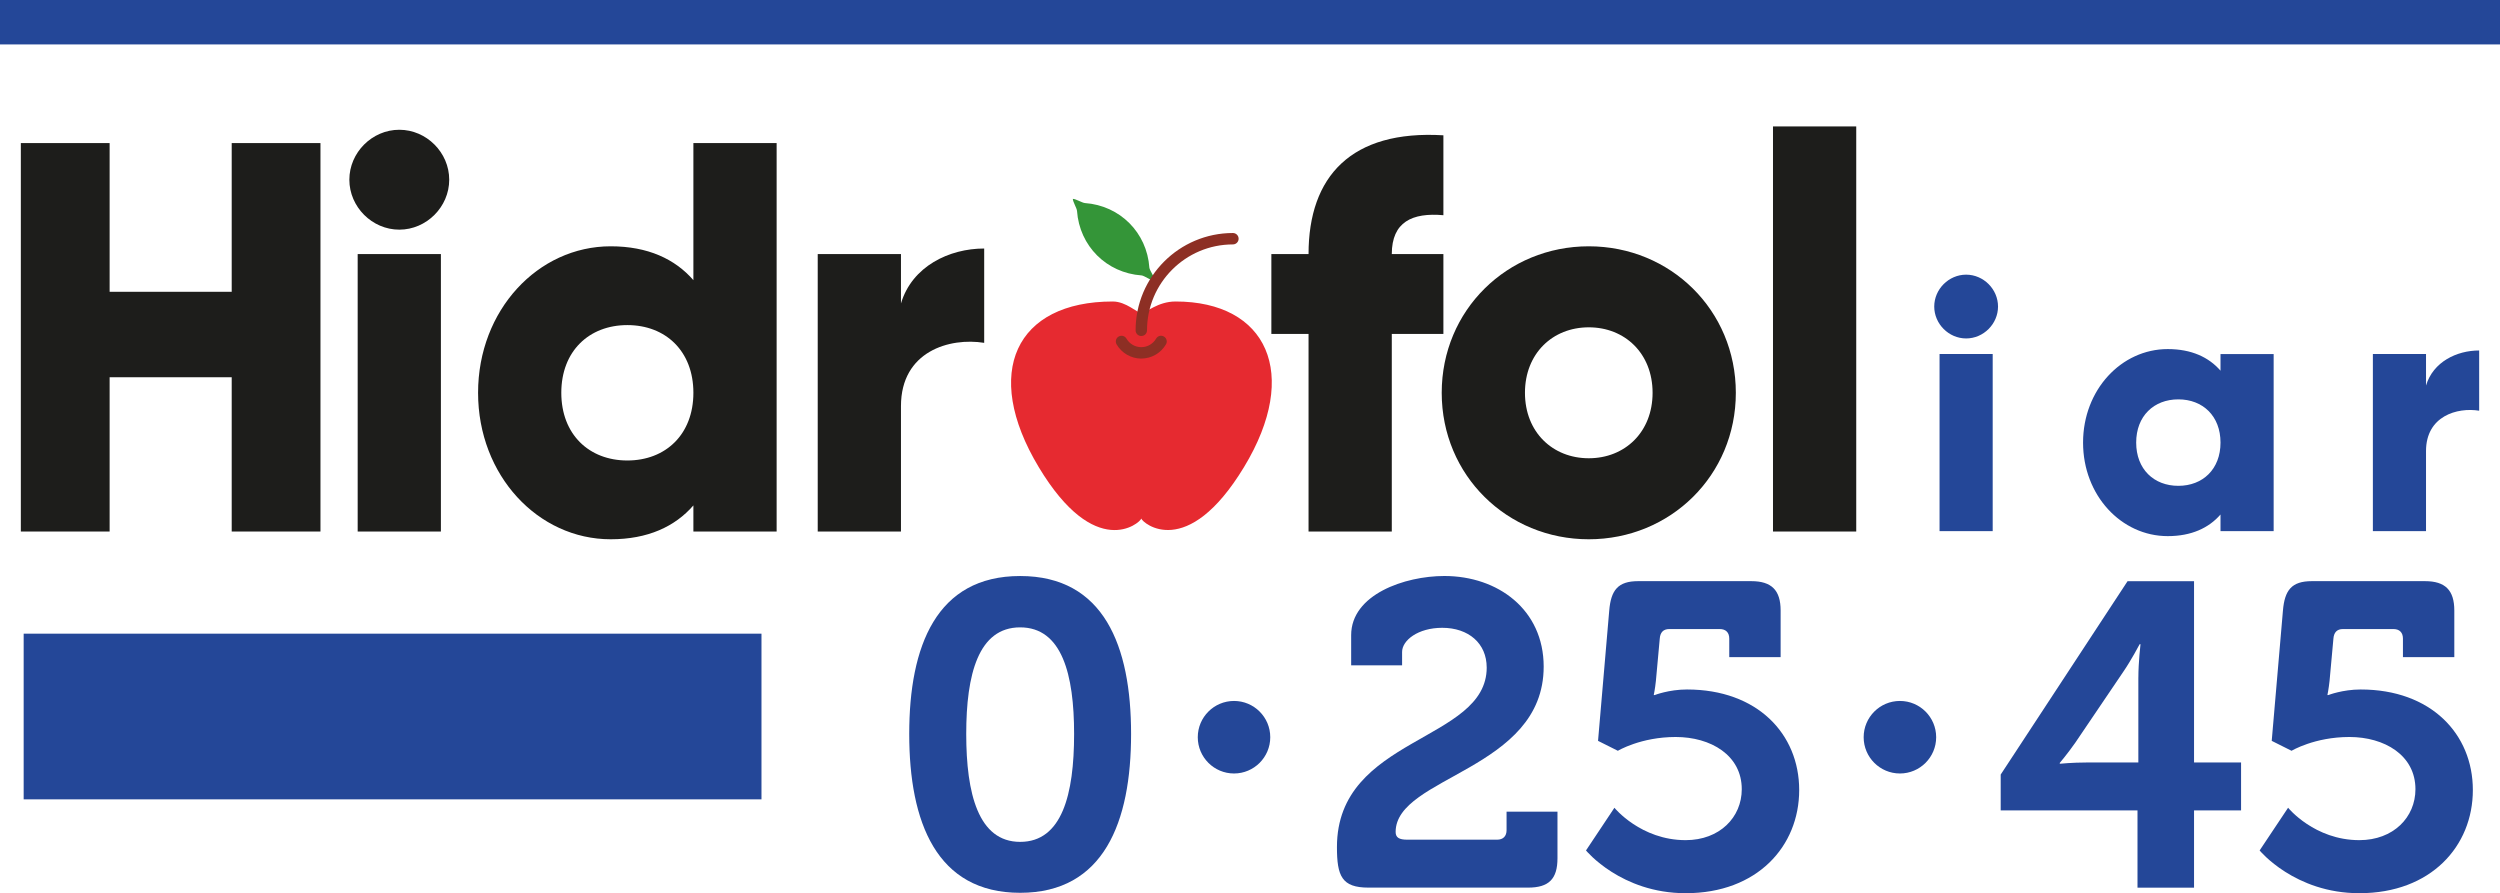 <?xml version="1.0" encoding="UTF-8"?>
<svg id="Capa_2" data-name="Capa 2" xmlns="http://www.w3.org/2000/svg" viewBox="0 0 1087.16 388.44">
  <defs>
    <style>
      .cls-1 {
        fill: #349538;
      }

      .cls-1, .cls-2, .cls-3, .cls-4, .cls-5 {
        stroke-width: 0px;
      }

      .cls-2 {
        fill: #1d1d1b;
      }

      .cls-3 {
        fill: #244798;
      }

      .cls-4 {
        fill: #8d2f24;
      }

      .cls-5 {
        fill: #e62a30;
      }
    </style>
  </defs>
  <g id="Capa_1-2" data-name="Capa 1">
    <g>
      <rect class="cls-3" width="1087.16" height="19.32"/>
      <path class="cls-3" d="M552.39,320.59c0,8.7-7.06,15.77-15.76,15.77s-15.76-7.07-15.76-15.77,7.06-15.77,15.76-15.77,15.76,7.06,15.76,15.77"/>
      <path class="cls-3" d="M841.97,320.59c0,8.7-7.06,15.77-15.76,15.77s-15.77-7.07-15.77-15.77,7.06-15.77,15.77-15.77,15.76,7.06,15.76,15.77"/>
      <path class="cls-3" d="M395.39,319.18c0-38.29,11.83-68.69,48.24-68.69s48.24,30.4,48.24,68.69-11.82,69.07-48.24,69.07-48.24-30.78-48.24-69.07M467.09,319.18c0-25.9-5.27-46.36-23.46-46.36s-23.45,20.47-23.45,46.36,5.24,46.92,23.45,46.92,23.46-20.65,23.46-46.92"/>
      <path class="cls-3" d="M646.51,290.28c0-10.51-7.89-17.27-19.34-17.27-10.51,0-17.45,5.44-17.45,10.51v5.82h-22.15v-13.14c0-17.65,23.27-25.72,40.54-25.72,23.28,0,43.18,14.64,43.18,39.41,0,45.05-64.38,47.68-64.38,71.89,0,2.43,1.5,3.37,5.06,3.37h39.05c2.62,0,4.13-1.5,4.13-4.12v-8.07h22.14v20.27c0,9-3.75,12.76-12.76,12.76h-69.44c-11.64,0-13.7-5.06-13.7-17.64,0-48.23,65.13-45.61,65.13-78.08"/>
      <path class="cls-3" d="M702.05,351.27s11.45,14.08,30.97,14.08c14.83,0,24.41-9.95,24.41-22.15,0-14.82-13.52-22.71-28.73-22.71s-25.15,6-25.15,6l-8.62-4.32,4.87-56.68c.75-8.83,3.76-12.77,12.58-12.77h49.18c8.83,0,12.77,3.94,12.77,12.77v20.26h-22.34v-8.07c0-2.62-1.5-4.13-4.13-4.13h-21.96c-2.63,0-3.94,1.51-4.13,4.13l-1.68,18.39c-.37,3.57-.94,6.2-.94,6.2h.37s6.2-2.44,14.08-2.44c30.61,0,48.8,19.33,48.8,43.73s-18.19,44.86-49.36,44.86c-28.15,0-43.35-18.59-43.35-18.59l12.38-18.59Z"/>
      <path class="cls-3" d="M870.03,336.83l55.17-84.09h28.91v78.84h20.45v20.83h-20.45v33.6h-24.59v-33.6h-59.49v-15.58ZM929.9,294.59c0-6.56.93-14.44.93-14.44h-.38s-3.75,7.13-7.13,12.01l-20.83,30.78c-3.56,5.07-6.77,8.82-6.77,8.82v.37s5.45-.55,11.64-.55h22.53v-36.98Z"/>
      <path class="cls-3" d="M995.02,351.27s11.44,14.08,30.97,14.08c14.83,0,24.4-9.95,24.4-22.15,0-14.82-13.51-22.71-28.72-22.71s-25.15,6-25.15,6l-8.63-4.32,4.88-56.68c.75-8.83,3.75-12.77,12.57-12.77h49.18c8.83,0,12.77,3.94,12.77,12.77v20.26h-22.34v-8.07c0-2.62-1.5-4.13-4.13-4.13h-21.96c-2.63,0-3.94,1.51-4.14,4.13l-1.68,18.39c-.38,3.57-.94,6.2-.94,6.2h.37s6.2-2.44,14.08-2.44c30.6,0,48.8,19.33,48.8,43.73s-18.21,44.86-49.36,44.86c-28.15,0-43.36-18.59-43.36-18.59l12.39-18.59Z"/>
      <g>
        <path class="cls-5" d="M496.31,136.08c-1.84.03-6.55-4.97-12.41-4.97-42.09,0-56.99,30.75-32.21,71.99,24.61,40.96,44.01,24.44,44.62,22.4.53,1.95,19.83,18.61,44.68-22.4,24.68-40.71,9.93-71.99-29.79-71.99-7.79,0-12.7,4.97-14.89,4.97"/>
        <path class="cls-1" d="M502.44,122.4c.04-1.16-2.54-4.87-2.62-6-1.06-15.27-12.78-27-28.03-28.1-1.15-.08-4.07-1.86-5.25-1.82-.04,1.17,1.73,4.08,1.81,5.21,1.08,15.28,12.82,27.01,28.09,28.08,1.13.08,4.84,2.66,6,2.62"/>
        <path class="cls-4" d="M496.31,155.94c-4.42,0-8.54-2.38-10.75-6.2-.69-1.18-.28-2.7.9-3.39,1.19-.69,2.71-.29,3.39.9,1.33,2.29,3.8,3.72,6.45,3.72s5.12-1.43,6.45-3.73c.69-1.18,2.2-1.59,3.39-.9,1.19.69,1.59,2.21.91,3.39-2.22,3.83-6.34,6.2-10.75,6.2"/>
        <path class="cls-4" d="M496.31,146.13c-1.37,0-2.48-1.11-2.48-2.48,0-23.33,18.98-42.32,42.32-42.32,1.37,0,2.48,1.11,2.48,2.48s-1.11,2.48-2.48,2.48c-20.6,0-37.35,16.76-37.35,37.35,0,1.37-1.11,2.48-2.48,2.48"/>
      </g>
      <polygon class="cls-2" points="139.36 62.22 139.36 231.14 100.76 231.14 100.76 164.05 47.67 164.05 47.67 231.14 9.06 231.14 9.06 62.22 47.67 62.22 47.67 126.89 100.76 126.89 100.76 62.22 139.36 62.22"/>
      <path class="cls-2" d="M151.92,78.15c0-11.82,9.89-21.72,21.72-21.72s21.71,9.89,21.71,21.72-9.89,21.72-21.71,21.72-21.72-9.9-21.72-21.72M155.54,110.48h36.19v120.66h-36.19v-120.66Z"/>
      <path class="cls-2" d="M337.73,62.22v168.92h-36.2v-11.35c-7.96,9.17-19.79,14.72-35.96,14.72-31.61,0-57.67-27.75-57.67-63.7s26.06-63.7,57.67-63.7c16.16,0,27.99,5.55,35.96,14.72v-59.61h36.2ZM301.53,170.81c0-18.1-12.06-29.44-28.72-29.44s-28.72,11.34-28.72,29.44,12.07,29.44,28.72,29.44,28.72-11.34,28.72-29.44"/>
      <path class="cls-2" d="M427.99,108.07v41.02c-14.96-2.41-36.19,3.62-36.19,27.51v54.54h-36.2v-120.66h36.2v21.48c4.82-16.17,20.99-23.89,36.19-23.89"/>
      <path class="cls-2" d="M605.24,110.48h22.44v34.75h-22.44v85.91h-36.2v-85.91h-16.17v-34.75h16.17c0-33.78,18.58-54.05,58.64-51.64v34.75c-13.52-1.21-22.44,2.9-22.44,16.89"/>
      <path class="cls-2" d="M626.95,170.81c0-35.96,28.47-63.7,63.95-63.7s63.95,27.75,63.95,63.7-28.48,63.7-63.95,63.7-63.95-27.75-63.95-63.7M718.65,170.81c0-17.14-12.07-28.47-27.75-28.47s-27.75,11.34-27.75,28.47,12.07,28.47,27.75,28.47,27.75-11.34,27.75-28.47"/>
      <rect class="cls-2" x="771.01" y="54.98" width="36.2" height="176.16"/>
      <rect class="cls-3" x="10.29" y="275.56" width="320.85" height="72.05"/>
      <path class="cls-3" d="M841.13,133.31c0-7.55,6.31-13.87,13.87-13.87s13.87,6.32,13.87,13.87-6.32,13.87-13.87,13.87-13.87-6.32-13.87-13.87M843.44,153.95h23.11v77.03h-23.11v-77.03Z"/>
      <path class="cls-3" d="M988.73,153.95v77.03h-23.11v-7.24c-5.09,5.85-12.64,9.4-22.95,9.4-20.19,0-36.82-17.72-36.82-40.67s16.64-40.67,36.82-40.67c10.32,0,17.87,3.54,22.95,9.4v-7.24h23.11ZM965.62,192.47c0-11.56-7.7-18.8-18.34-18.8s-18.33,7.24-18.33,18.8,7.7,18.8,18.33,18.8,18.34-7.24,18.34-18.8"/>
      <path class="cls-3" d="M1078.1,152.41v26.19c-9.55-1.54-23.11,2.31-23.11,17.56v34.82h-23.11v-77.03h23.11v13.71c3.08-10.32,13.4-15.25,23.11-15.25"/>
    </g>
  </g>
</svg>